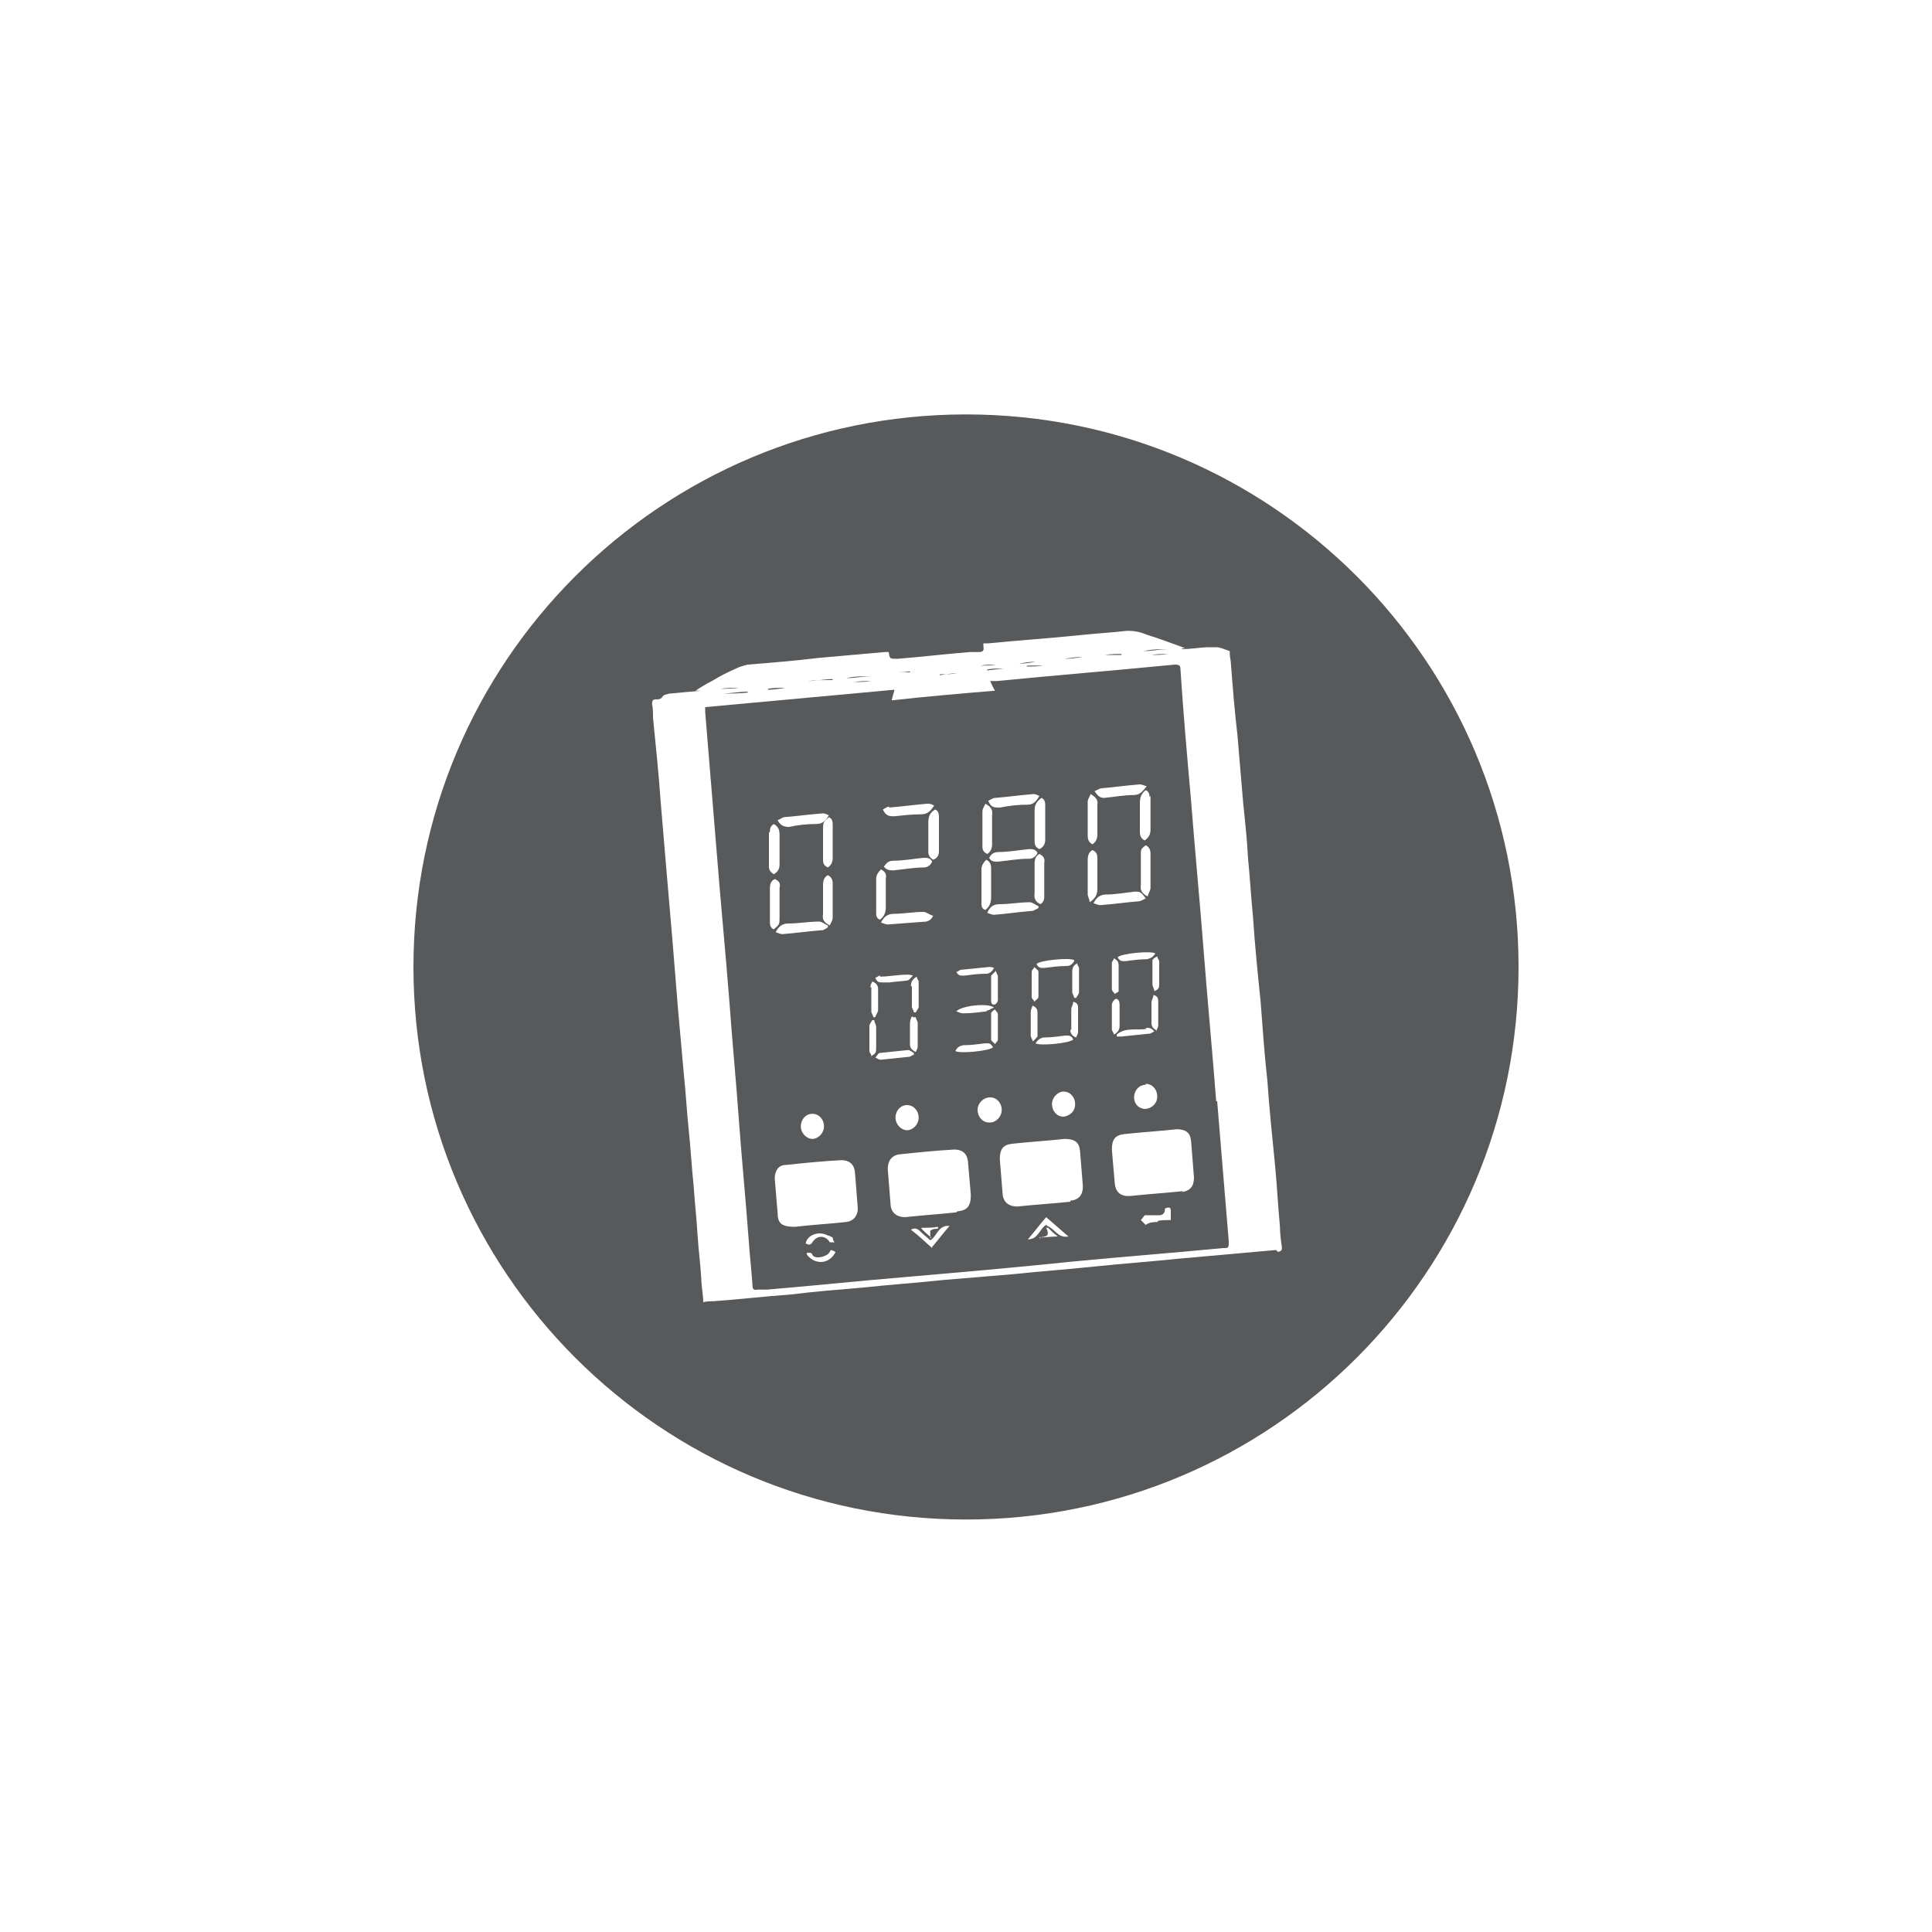 <?xml version="1.0" encoding="UTF-8"?>
<svg xmlns="http://www.w3.org/2000/svg" version="1.1" viewBox="0 0 200 200">
  <defs>
    <style>
      .cls-1 {
        fill: #58595b;
        fill-rule: evenodd;
      }
    </style>
  </defs>
  <!-- Generator: Adobe Illustrator 28.7.2, SVG Export Plug-In . SVG Version: 1.2.0 Build 154)  -->
  <g>
    <g id="Layer_1">
      <g>
        <path class="cls-1" d="M97.3,69.8c.6,0,1.2,0,1.8-.1,0,0,0,0,0,0-.6,0-1.2.1-1.8.2,0,0,0,0,0,0Z"/>
        <path class="cls-1" d="M95.1,70s0,0,0,0c-.9,0-1.7.2-2.6.2,0,0,0,0,0,0,.9,0,1.7-.2,2.6-.2Z"/>
        <path class="cls-1" d="M94.2,69.6h0c-.6,0-1.1,0-1.7,0,0,0,0,0,0,0,.6,0,1.1,0,1.7-.1Z"/>
        <path class="cls-1" d="M99.2,69.1c-.9,0-1.7.2-2.6.2,0,0,0,0,0,0,.9,0,1.7-.2,2.6-.2,0,0,0,0,0,0Z"/>
        <path class="cls-1" d="M102.2,69.4l1.7-.2s0,0,0,0c-.6,0-1.2,0-1.7.1,0,0,0,0,0,0Z"/>
        <path class="cls-1" d="M103.1,68.8s0,0,0,0c-.5,0-1.1,0-1.6.1,0,0,0,0,0,0,.5,0,1.1,0,1.6-.1Z"/>
        <path class="cls-1" d="M88.4,70.6c.6,0,1.2,0,1.8-.1,0,0,0,0,0,0-.6,0-1.2,0-1.8.1,0,0,0,0,0,0Z"/>
        <path class="cls-1" d="M76.5,71.2c-.6,0-1.2,0-1.9.1,0,0,0,0,0,0,.6,0,1.2,0,1.9-.1,0,0,0,0,0,0Z"/>
        <path class="cls-1" d="M77.4,71.6s0,0,0,0c-.9,0-1.8.2-2.8.2h0c.9,0,1.8,0,2.8-.1Z"/>
        <path class="cls-1" d="M79.5,71.4c.6,0,1.2-.1,1.8-.2,0,0,0,0,0,0-.6,0-1.2,0-1.8.1,0,0,0,0,0,0Z"/>
        <path class="cls-1" d="M107.2,68.5s0,0,0,0c-.6,0-1.2.1-1.7.2,0,0,0,0,0,0,.6,0,1.2-.1,1.7-.2Z"/>
        <path class="cls-1" d="M86.2,70.4h0c-.9,0-1.7,0-2.6.1,0,0,0,0,0,0,.9,0,1.7-.2,2.6-.2Z"/>
        <path class="cls-1" d="M81.4,70.8s0,0,0,0c-.9,0-1.8.2-2.7.2,0,0,0,0,0,0,.9,0,1.8-.2,2.7-.2Z"/>
        <path class="cls-1" d="M86.2,70.8s0,0,0,0c-.9,0-1.8.2-2.7.2,0,0,0,0,0,0,.9,0,1.8-.2,2.7-.2Z"/>
        <path class="cls-1" d="M90.3,70h0c-.9,0-1.8,0-2.7.2,0,0,0,0,0,0,.9,0,1.8-.2,2.7-.2Z"/>
        <path class="cls-1" d="M121,67.2h0c-.9,0-1.7,0-2.6.2,0,0,0,0,0,0,.9,0,1.7-.2,2.6-.2Z"/>
        <path class="cls-1" d="M106.3,69c.6,0,1.1,0,1.7-.1,0,0,0,0,0,0h-1.7c0,.2,0,.2,0,.2Z"/>
        <path class="cls-1" d="M125.8,67.2s0,0,0,0c-.9,0-1.8.2-2.7.2,0,0,0,0,0,0,.9,0,1.8-.2,2.7-.2Z"/>
        <path class="cls-1" d="M120.9,67.7s0,0,0,0c-.6,0-1.1,0-1.7.1,0,0,0,0,0,0,.6,0,1.1,0,1.7-.1Z"/>
        <path class="cls-1" d="M100,42.9c-31.6,0-57.2,25.6-57.2,57.2s25.6,57.2,57.2,57.2,57.2-25.6,57.2-57.2-25.6-57.2-57.2-57.2ZM132.1,129.4c-3.4.3-6.8.6-10.1.9-2.9.3-5.7.5-8.6.8-2.8.3-5.7.5-8.5.8-2.4.2-4.8.4-7.2.6-2.8.3-5.7.5-8.5.8-2.4.2-4.9.4-7.3.7-2.7.2-5.3.5-8,.7-.3,0-.7,0-1.1.1,0-.8-.2-1.6-.2-2.4-.1-1.6-.3-3.1-.4-4.7-.1-1.7-.3-3.4-.4-5-.2-1.9-.3-3.8-.5-5.7-.2-1.9-.3-3.8-.5-5.7-.2-2.2-.4-4.4-.6-6.7-.2-2.5-.4-4.9-.6-7.4-.2-2.3-.4-4.7-.6-7-.2-2.4-.4-4.7-.6-7.1-.2-2.9-.5-5.8-.8-8.8,0-.5,0-1-.1-1.4,0-.4.1-.5.4-.5.3,0,.5,0,.7-.3.1-.2.4-.2.7-.3,1.1-.1,2.2-.2,3.3-.3,0,0,0,0,0,0h-.6c.6-.4,1.1-.7,1.7-1,.8-.5,1.6-.9,2.5-1.3.4-.2.8-.3,1.2-.4,2.5-.2,4.9-.4,7.4-.7,2.3-.2,4.6-.4,6.8-.6.1,0,.3,0,.4,0,0,0,0,0,0,0,.1.7.1.7.9.7,2.5-.2,5-.5,7.5-.7.3,0,.6,0,.9,0,.4,0,.6-.1.5-.6,0,0,0-.2,0-.3.2,0,.4,0,.5,0,3-.3,6-.5,9-.8,1.8-.2,3.6-.3,5.4-.5.7,0,1.3.1,2,.4,1.3.4,2.6.9,4,1.4-.2,0-.3,0-.4.1,0,0,0,0,0,0,1,0,2-.2,2.9-.2.2,0,.4,0,.7,0,.4,0,.8.2,1.4.4,0,.2,0,.6.1,1,.2,2.6.4,5.2.7,7.7.2,2.4.4,4.7.6,7.1.2,1.9.4,3.8.5,5.7.2,2,.3,3.9.5,5.9.2,3,.5,6,.8,8.9.2,2.7.4,5.5.7,8.2.2,2.9.5,5.8.8,8.8.2,2.1.3,4.2.5,6.3,0,.7.1,1.4.2,2.1,0,.3,0,.4-.4.5Z"/>
        <path class="cls-1" d="M69.7,72.2s0,0,0,0c.9,0,1.9-.2,2.8-.2,0,0,0,0,0,0-.9,0-1.9.2-2.8.2Z"/>
        <path class="cls-1" d="M125.9,114c-.4-5.2-.9-10.4-1.3-15.6-.4-5.2-.9-10.3-1.3-15.5-.4-4.5-.8-9-1.1-13.6,0-.4-.1-.5-.6-.5-6.1.6-12.3,1.1-18.4,1.7-.2,0-.4,0-.7,0,.2.4.3.7.5,1-3.6.3-7.1.6-10.7,1,.1-.4.2-.7.3-1.1-6.6.6-13.1,1.2-19.6,1.8,0,.2,0,.4,0,.5.4,4.9.8,9.7,1.2,14.6.4,5.1.9,10.2,1.3,15.3.3,4.2.7,8.3,1,12.5.3,4.1.7,8.1,1,12.2.1,1.6.3,3.2.4,4.8,0,.3.1.5.5.4.3,0,.7,0,1,0,4.8-.4,9.5-.9,14.3-1.3,5.8-.5,11.5-1,17.3-1.6,5.2-.5,10.4-.9,15.6-1.4.6,0,.6,0,.6-.7-.4-4.8-.8-9.7-1.2-14.5ZM120,99.5c0,.8,0,1.5,0,2.3,0,.4,0,.6-.5.8,0-.2-.2-.5-.2-.7,0-.7,0-1.5,0-2.2,0-.1,0-.2,0-.3.1-.2.3-.3.5-.4,0,.2.2.4.2.5ZM118.6,106.4c.4,0,.6,0,.9.4-.2,0-.3.2-.5.2-1,.1-1.9.2-2.9.3-.2,0-.3,0-.5,0,0,0,0-.2,0-.2.9-.8,2.1-.4,3.1-.6ZM115.8,102.2c0,.1,0,.3,0,.4,0,.1-.3.2-.4.3-.1-.2-.3-.3-.3-.5,0-.9,0-1.8,0-2.7,0-.2.2-.3.2-.5.4.2.5.4.5.8,0,.7,0,1.4,0,2.1ZM118.6,112.2c.7,0,1.2.6,1.2,1.3,0,.7-.5,1.2-1.2,1.3-.7,0-1.2-.5-1.2-1.2,0-.7.5-1.3,1.2-1.3ZM119.8,106.7c-.4-.2-.6-.4-.6-.8,0-.7,0-1.4,0-2.1,0-.3.2-.5.2-.8.4.1.5.3.5.7,0,.8,0,1.6,0,2.4,0,.2-.1.4-.2.6ZM118.7,99.3c-.7,0-1.5.1-2.2.2-.4,0-.6,0-.8-.4.3-.4,3.5-.7,3.9-.4-.2.3-.4.5-.9.6ZM118.1,88.5c0-.6,0-.6.5-1,.4.2.5.5.5.9,0,1.2,0,2.3,0,3.5,0,.3-.2.5-.3.9-.6-.3-.8-.7-.7-1.2,0-1,0-2,0-3ZM119.1,82.4c0,1.2,0,2.3,0,3.5,0,.5-.2.8-.6,1.1-.4-.2-.5-.5-.5-.9,0-1,0-2,0-3,0-.6.2-1,.6-1.3.3.1.4.4.4.7ZM114,81.6c1.3-.1,2.6-.3,4-.4.2,0,.4.1.7.2-.4.5-.7.9-1.3.9-1,0-2.1.2-3.1.3-.5,0-.7-.3-1-.7.3-.1.5-.3.8-.3ZM112.6,83c0-.3.2-.5.3-.8.5.3.8.6.7,1.1,0,1,0,2,0,3,0,.5-.1.8-.5,1.1-.4-.2-.5-.5-.5-.9,0-1.2,0-2.4,0-3.6ZM111.5,99.7c0,.2.2.4.2.5,0,.8,0,1.7,0,2.5,0,.2-.2.4-.3.6,0,0-.1,0-.2,0,0-.2-.2-.4-.2-.6,0-.7,0-1.4,0-2.1,0-.4.1-.7.6-.9ZM103.3,103.5c0,.2-.2.5-.4.5-.3,0-.3-.3-.3-.5,0-.8,0-1.6,0-2.3,0,0,0-.1,0-.2.2-.2.3-.3.5-.5,0,.2.2.4.2.6,0,.4,0,.8,0,1.2h0c0,.4,0,.9,0,1.3ZM103.3,107.6c0,.2-.2.3-.3.5-.1-.2-.4-.3-.4-.5,0-.9,0-1.8,0-2.7,0-.1.2-.3.4-.4.1.2.3.3.3.5,0,.4,0,.9,0,1.3h0c0,.4,0,.9,0,1.3ZM102.1,104.7c-.8.1-1.6.2-2.4.2-.2,0-.4-.1-.7-.2.5-.6,3.3-.9,3.9-.4-.3.1-.5.3-.7.3ZM102.9,94.7c-.2,0-.4-.1-.7-.2.3-.7.7-.9,1.3-.9,1,0,2.1-.2,3.1-.2.3,0,.6.3.9.4,0,0,0,.1,0,.2-.2.1-.5.3-.7.3-1.3.1-2.6.3-3.9.4ZM108.1,92.8c0,.4-.1.6-.4.8-.4-.2-.7-.5-.6-1.1,0-1,0-2.1,0-3.1,0-.4.1-.8.5-1,.4.2.6.5.5.9,0,1.2,0,2.3,0,3.5ZM106.4,88.9c-1,0-2.1.2-3.1.3-.4,0-.7,0-.9-.4.2-.4.5-.6,1-.6,1,0,2.1-.2,3.1-.3.4,0,.7,0,.9.4-.2.4-.5.6-.9.6ZM106.8,100.6c0-.2.2-.3.3-.5.1.2.4.3.4.5,0,.9,0,1.8,0,2.6,0,.2-.3.3-.4.5-.1-.2-.3-.3-.3-.5,0-.4,0-.9,0-1.3h0c0-.4,0-.9,0-1.3ZM106.7,104.8c0-.2.1-.5.2-.7.4.2.5.4.5.7,0,.8,0,1.5,0,2.3,0,0,0,.1,0,.2-.2.2-.3.4-.5.5,0-.2-.2-.4-.2-.6,0-.8,0-1.6,0-2.4ZM108,107.4c.8,0,1.5-.1,2.3-.2.4,0,.6,0,.8.4-.3.4-3.5.7-3.9.4.2-.3.4-.5.8-.6ZM110.1,113c.7,0,1.2.6,1.2,1.3,0,.7-.5,1.2-1.2,1.3-.7,0-1.2-.6-1.2-1.3,0-.7.6-1.3,1.2-1.3ZM110.9,106.6c0-.7,0-1.4,0-2.1,0-.3.2-.5.2-.8.4.1.5.3.5.6,0,.8,0,1.6,0,2.5,0,.2-.1.4-.2.6-.5-.2-.6-.5-.6-.8ZM111.2,99.5c-.2.3-.4.5-.8.5-.8,0-1.5.1-2.3.2-.4,0-.6,0-.8-.4.3-.4,3.5-.7,3.9-.4ZM108.2,83.4c0,1.2,0,2.3,0,3.5,0,.5-.2.8-.6,1-.4-.2-.5-.4-.5-.9,0-1,0-2.1,0-3.1,0-.6.2-.9.7-1.3.3.1.4.4.4.7ZM103,82.6c1.3-.1,2.7-.3,4-.4.2,0,.4.1.6.2-.3.5-.6.9-1.2.9-1,0-1.9.1-2.9.3-.6,0-.9,0-1.2-.7.2-.1.5-.3.7-.3ZM101.7,84c0-.3.2-.5.3-.8.6.3.8.7.7,1.2,0,1,0,2,0,3,0,.5-.2.8-.5,1-.4-.2-.5-.4-.5-.8,0-1.2,0-2.4,0-3.6ZM101.6,90c0-.4.2-.7.5-1,.4.2.5.5.5.9,0,1,0,2,0,3,0,.6-.2,1-.6,1.3-.3-.1-.4-.3-.4-.7,0-1.2,0-2.4,0-3.5ZM99.4,100.4c1-.1,2-.2,3-.3.1,0,.3,0,.5.1-.2.4-.5.6-.8.6-.8,0-1.5.1-2.3.2-.4,0-.6,0-.8-.4.2,0,.3-.2.5-.2ZM99.7,108.2c.8,0,1.5-.1,2.3-.2.5,0,.5,0,.8.4-.3.4-3.5.7-3.9.4.2-.4.4-.5.8-.6ZM97.2,84.5c0,1.2,0,2.3,0,3.5,0,.5-.1.8-.6,1-.3-.2-.5-.4-.5-.8,0-1,0-2.1,0-3.1,0-.6.2-1,.7-1.3.3.1.4.4.4.7ZM94.5,105.3c0,0,.2,0,.3,0,0,.2.2.4.2.6,0,.8,0,1.6,0,2.4,0,.2-.1.4-.2.6-.4-.2-.6-.4-.6-.8,0-.7,0-1.5,0-2.2,0-.2.1-.5.2-.7ZM94.3,102.1c0-.4.1-.7.6-1,0,.2.2.4.2.5,0,.9,0,1.7,0,2.6,0,.2-.2.4-.3.6,0,0-.1,0-.2,0,0-.2-.2-.4-.2-.6,0-.7,0-1.4,0-2.1ZM95.1,115.7c0,.7-.6,1.3-1.2,1.3-.6,0-1.2-.6-1.2-1.3,0-.7.5-1.3,1.2-1.3.7,0,1.2.6,1.2,1.3ZM91.9,95.7c-.2,0-.4-.1-.7-.2.3-.6.7-.9,1.3-.9,1,0,2-.2,3.1-.2.3,0,.6.3,1,.4-.2.4-.4.5-.7.6-1.3.1-2.6.2-4,.3ZM92.4,90.1c-.4,0-.7-.1-.9-.4.3-.4.5-.6,1-.6,1,0,2.1-.2,3.1-.3.4,0,.7,0,.9.4-.2.4-.5.6-.9.6-1,0-2.1.2-3.1.3ZM92,83.6c1.3-.1,2.7-.3,4-.4.2,0,.4,0,.7.2-.4.6-.7.9-1.4.9-.9,0-1.8.1-2.7.2-.5,0-.9,0-1.2-.7.2-.1.4-.3.7-.3ZM90.7,91c0-.4.2-.7.5-1,.4.2.6.5.5.9,0,1,0,2,0,3,0,.6-.2,1-.6,1.3-.3-.1-.4-.3-.4-.7,0-1.2,0-2.4,0-3.5ZM91.1,101.1c.9,0,1.8-.2,2.8-.2.2,0,.4,0,.6.1-.2.2-.4.5-.6.5-.6.1-1.2.1-1.8.2-.2,0-.4,0-.7,0-.4,0-.6,0-.8-.5.2,0,.3-.2.5-.2ZM90.1,102.2c0-.2.1-.4.2-.6.5.2.6.5.6.8,0,.7,0,1.4,0,2.1,0,.3-.2.5-.3.8h-.2c0-.2-.2-.4-.2-.6,0-.8,0-1.6,0-2.5ZM86.2,85.4c0,1.1,0,2.3,0,3.4,0,.5-.2.8-.5,1-.4-.2-.5-.4-.5-.8,0-1,0-2.1,0-3.1,0-.7,0-.8.6-1.3.3.1.4.4.4.7ZM85,96.3c-1.3.1-2.7.3-4,.4-.2,0-.4-.1-.7-.2.3-.6.7-.9,1.3-.9,1.1,0,2.1-.2,3.2-.2.3,0,.6.3.9.4,0,0,0,.1,0,.2-.2.1-.4.3-.6.3ZM85.3,116.6c0,.7-.6,1.3-1.2,1.3-.6,0-1.2-.6-1.2-1.3,0-.7.5-1.3,1.2-1.3.7,0,1.2.6,1.2,1.3ZM85.2,94.6c0-1,0-2,0-3,0-.4.1-.8.5-1,.4.2.5.5.5.9,0,1.2,0,2.3,0,3.5,0,.3-.2.5-.3.8-.6-.3-.8-.6-.7-1.2ZM81.1,84.6c1.3-.1,2.7-.3,4.1-.4.2,0,.4.1.6.2-.3.5-.6.9-1.3.9-1,0-1.9.1-2.8.3-.5,0-.9-.1-1.2-.7.3-.1.5-.3.7-.3ZM79.7,86.1c0-.4.1-.6.4-.8.5.3.6.6.6,1.2,0,1,0,1.9,0,2.9,0,.5-.1.8-.6,1.1-.3-.2-.5-.4-.5-.8,0-1.2,0-2.4,0-3.5ZM79.7,95.5c0-1.2,0-2.3,0-3.5,0-.5.1-.8.5-1,.5.2.6.5.5.9,0,1,0,2,0,3,0,.8,0,.8-.6,1.3-.3-.1-.4-.4-.4-.7ZM84.1,130.4q-.6-.4-.6-.7c.3,0,.5-.1.6.2.2.4,1,.3,1.5,0,.2-.1.3-.3.4-.5.1,0,.3.1.5.2-.5,1-1.5,1.3-2.4.8ZM83.4,128.7c.2-.9,1.4-1.3,2.3-.8.1,0,.3.1.5.2,0,0,0,.3.2.5-.2,0-.3,0-.5,0-.4-.7-1.3-.8-1.8,0-.2.3-.4.3-.7.1ZM87.6,126.5c-1.8.2-3.7.3-5.3.5-1.3,0-1.8-.3-1.8-1.4-.1-1.2-.2-2.4-.3-3.6,0-.8.4-1.4,1.1-1.4,1.9-.2,3.8-.4,5.8-.5.8,0,1.3.4,1.4,1.2.1,1.3.2,2.6.3,3.8,0,.7-.4,1.3-1.2,1.4ZM90.2,109.3c0-.2-.2-.3-.2-.5,0-.9,0-1.7,0-2.6,0-.2.2-.4.3-.6h.2c0,.2.2.5.2.7,0,.7,0,1.4,0,2.1,0,.6,0,.6-.6,1ZM90.6,109.5c.2-.2.3-.5.5-.5.9-.1,1.9-.2,2.9-.3.2,0,.4.2.6.3,0,0,0,.1,0,.2-.2,0-.3.2-.5.2-1,.1-1.9.2-2.9.3-.2,0-.4-.1-.5-.2ZM96.5,129.2c-.7-.6-1.4-1.3-2.2-1.9.5-.3.8,0,1.1.3.3.3.6.5.9.8.7-.4.8-1.6,2-1.5-.7.8-1.3,1.6-1.9,2.3ZM96.4,128.1c-.4-.3-.7-.6-1-.9,0,0,0,0,0-.1.6,0,1.1,0,1.7-.1,0,0,0,.1,0,.2-.3,0-.5,0-.8.2,0,.2,0,.5,0,.8ZM99,125.5c-1.8.2-3.5.3-5.3.5-.8,0-1.4-.4-1.5-1.2-.1-1.3-.2-2.5-.3-3.8,0-.8.4-1.4,1.2-1.5,1.9-.2,3.8-.4,5.7-.5.8,0,1.3.4,1.4,1.2.1,1.2.2,2.4.3,3.5,0,1.2-.4,1.6-1.4,1.7ZM102.4,116.2c-.7,0-1.2-.6-1.2-1.3,0-.7.6-1.3,1.3-1.3.7,0,1.2.6,1.2,1.3,0,.7-.6,1.3-1.2,1.3ZM107.6,128.2s0,0,0-.1c.5-.1,1.2,0,.7-1,0,0,.1,0,.2,0,.3.3.6.6,1,.9-.7,0-1.2.1-1.8.1ZM108.3,126.8c-.7.4-.8,1.5-1.9,1.5.7-.8,1.2-1.5,1.9-2.3.7.6,1.5,1.3,2.3,2-1.1.2-1.4-.8-2.2-1.1ZM110.8,124.4c-1.8.2-3.7.3-5.5.5-.8,0-1.4-.4-1.5-1.2-.1-1.2-.2-2.4-.3-3.7,0-1,.3-1.5,1.3-1.6,1.8-.2,3.6-.3,5.4-.5,1,0,1.5.3,1.6,1.2.1,1.2.2,2.5.3,3.7,0,.9-.4,1.4-1.3,1.5ZM112.6,92.5c0-1.2,0-2.3,0-3.5,0-.4.1-.8.5-1,.4.2.5.4.5.9,0,1,0,2,0,3.1,0,.6-.2,1-.8,1.4,0-.3-.2-.6-.2-.8ZM113.2,93.5c.3-.6.7-.9,1.3-.9,1,0,2-.2,3-.3.5,0,.6,0,1.1.7-.2.1-.5.3-.7.3-1.3.1-2.6.3-4,.4-.2,0-.4-.1-.7-.2ZM115.1,104c0-.2.2-.5.4-.6.3,0,.4.3.4.6,0,.7,0,1.4,0,2.2,0,.4-.2.7-.6.9,0-.2-.2-.4-.2-.5,0-.9,0-1.7,0-2.6ZM119.9,126.5c-.4,0-.9,0-1.3.3-.2-.2-.3-.3-.5-.5.2-.2.3-.4.4-.5.2,0,.4,0,.5,0,.3,0,.7,0,1,0q.6,0,.6-.7c.5-.2.6-.1.6.3,0,.3,0,.6,0,.9-.5,0-1,0-1.4.1ZM122.5,123.3c-1.8.2-3.6.3-5.4.5-1,.1-1.6-.3-1.7-1.3-.1-1.2-.2-2.3-.3-3.5,0-1,.3-1.5,1.3-1.6,1.8-.2,3.6-.3,5.4-.5.9,0,1.4.3,1.5,1.2.1,1.2.2,2.5.3,3.8,0,.9-.4,1.4-1.3,1.5Z"/>
        <path class="cls-1" d="M116.1,67.7s0,0,0,0c-.6,0-1.1,0-1.7.1h0c.6,0,1.1,0,1.7,0Z"/>
        <path class="cls-1" d="M116.9,68s0,0,0,0c-.9,0-1.7.2-2.6.2,0,0,0,0,0,0,.9,0,1.7-.2,2.6-.2Z"/>
        <path class="cls-1" d="M112.1,68s0,0,0,0c-.6,0-1.3.1-1.9.2,0,0,0,0,0,0,.6,0,1.3-.1,1.9-.2Z"/>
        <path class="cls-1" d="M110.2,68.6c.9,0,1.8-.2,2.7-.2,0,0,0,0,0,0-.9,0-1.8.2-2.7.2,0,0,0,0,0,0Z"/>
      </g>
    </g>
  </g>
</svg>